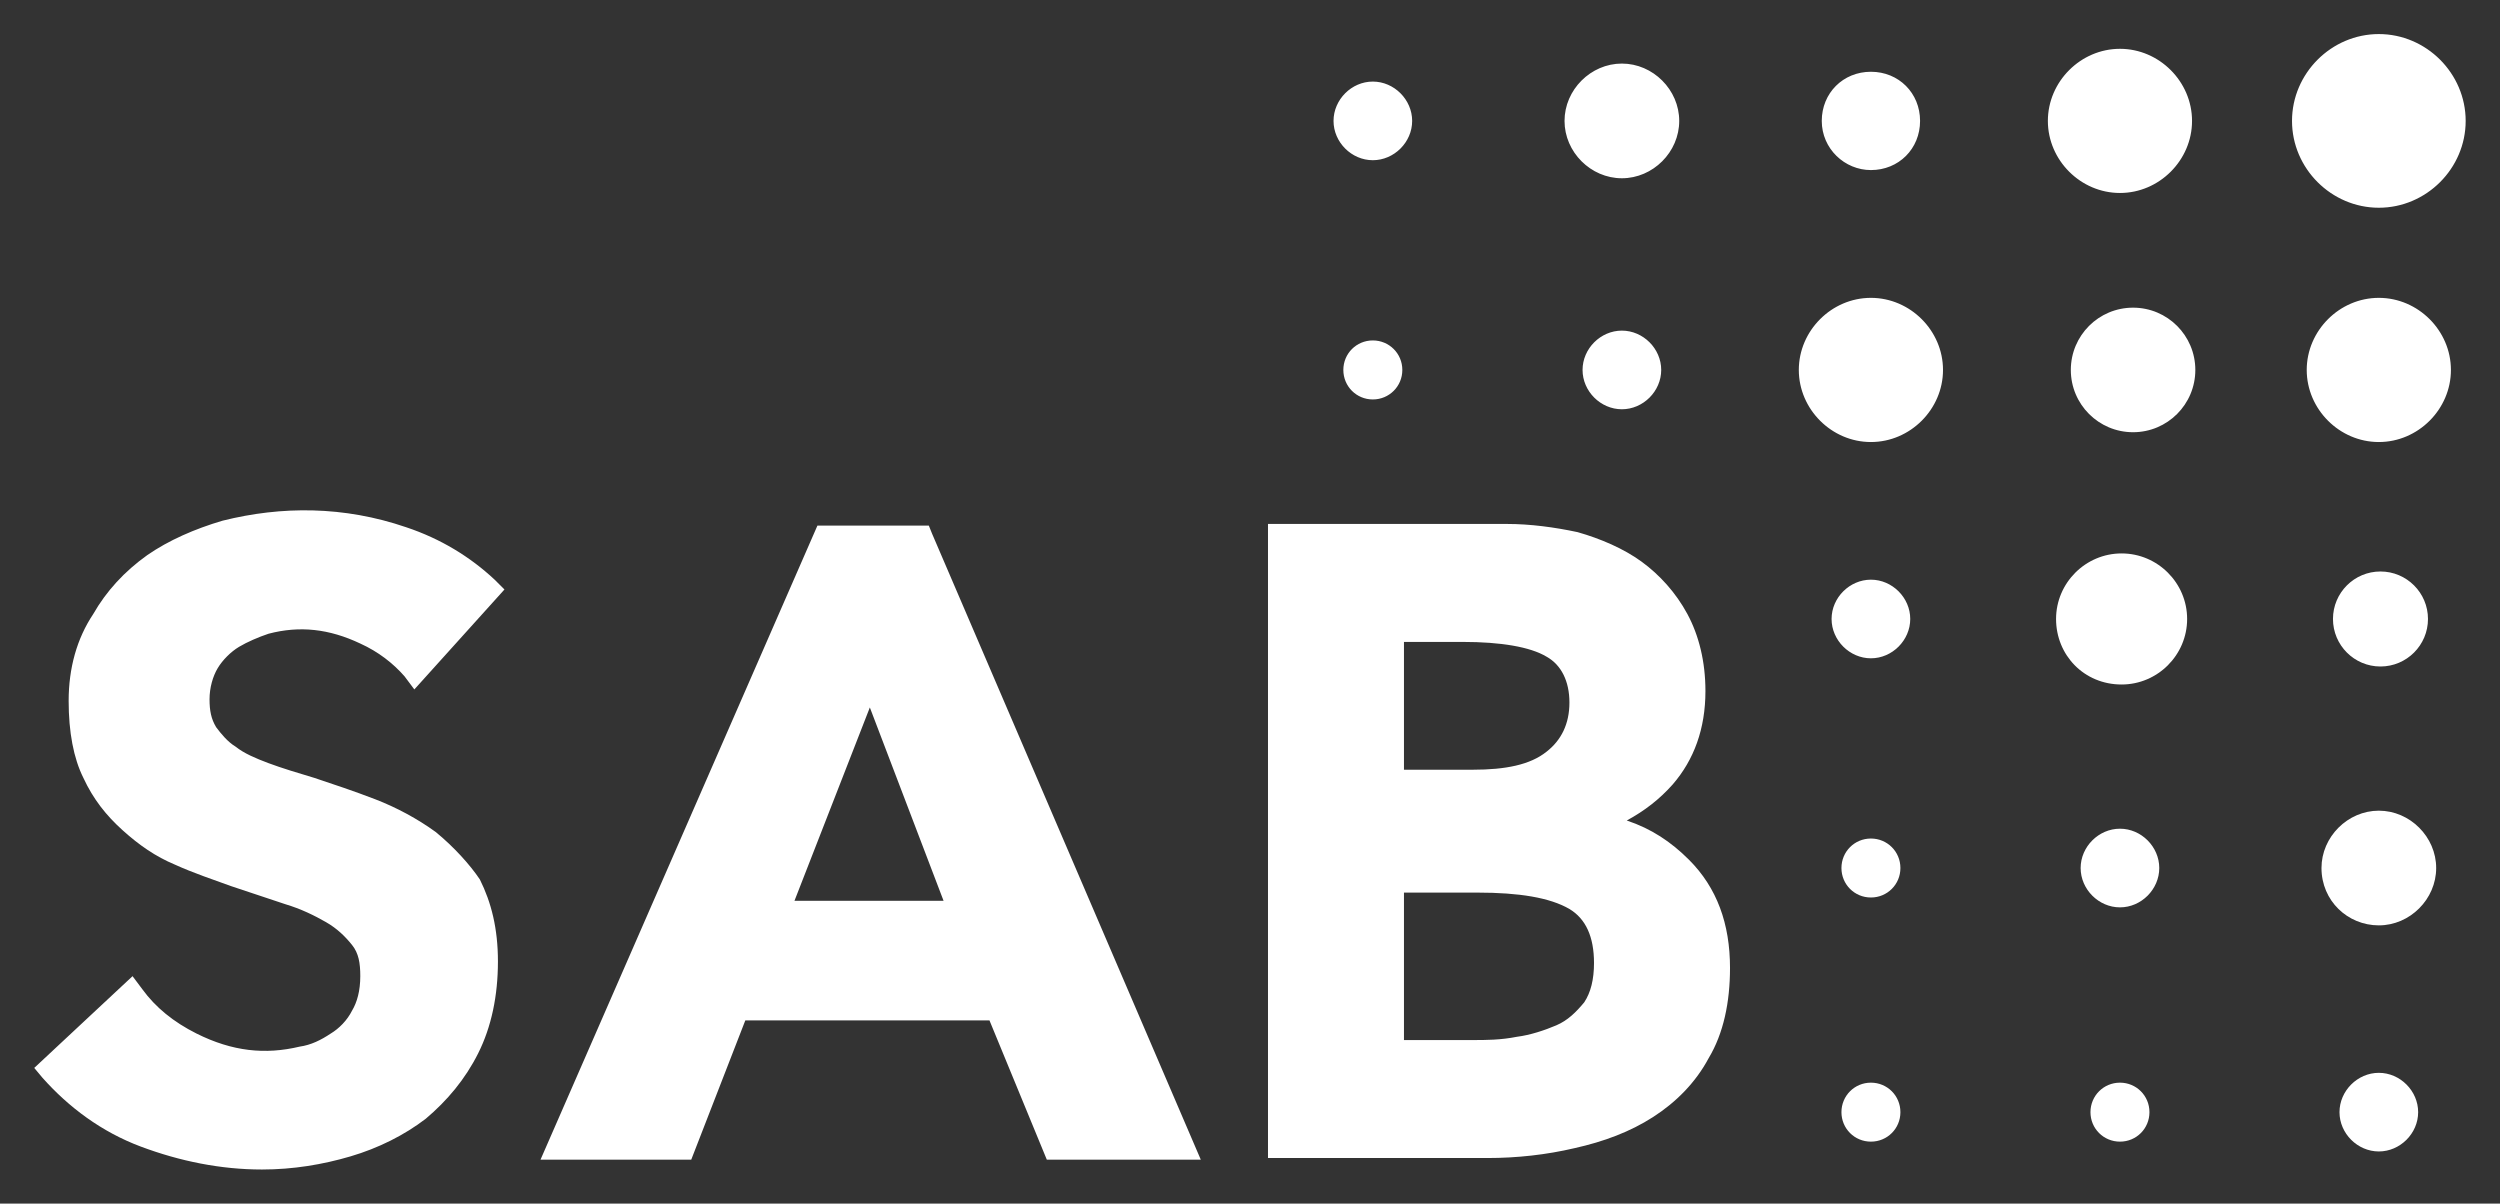 <?xml version="1.0" encoding="UTF-8" standalone="no"?>
<!DOCTYPE svg PUBLIC "-//W3C//DTD SVG 1.1//EN" "http://www.w3.org/Graphics/SVG/1.1/DTD/svg11.dtd">
<svg width="100%" height="100%" viewBox="0 0 1024 493" version="1.1" xmlns="http://www.w3.org/2000/svg" xmlns:xlink="http://www.w3.org/1999/xlink" xml:space="preserve" xmlns:serif="http://www.serif.com/" style="fill-rule:evenodd;clip-rule:evenodd;stroke-linejoin:round;stroke-miterlimit:2;">
    <rect x="0" y="0" width="1024" height="493" fill="#333333" stroke="none"/>
    <g id="path5" transform="matrix(6.711,0,0,6.711,14.025,13.953)">
        <path d="M17.025,29.074C15.15,29.024 13.3,29.249 11.5,29.699C9.8,30.199 8.2,30.901 6.9,31.801C5.5,32.801 4.4,34 3.6,35.4C2.6,36.9 2.1,38.699 2.1,40.699C2.1,42.599 2.4,44.2 3,45.4C3.6,46.7 4.4,47.7 5.4,48.6C6.4,49.5 7.4,50.199 8.6,50.699C9.7,51.199 10.9,51.6 12,52L15.301,53.1C16.301,53.4 17.101,53.799 17.801,54.199C18.501,54.599 19,55.1 19.4,55.6C19.8,56.1 19.9,56.7 19.9,57.5C19.9,58.4 19.7,59.1 19.4,59.6C19.1,60.2 18.6,60.7 18.1,61C17.5,61.4 16.899,61.701 16.199,61.801C14.099,62.301 12.1,62.1 9.9,61C8.5,60.3 7.4,59.401 6.6,58.301L6,57.5L0,63.1L0.5,63.699C2.1,65.499 4.1,67 6.5,67.9C8.9,68.8 11.4,69.301 13.9,69.301C15.8,69.301 17.601,69 19.301,68.5C21.001,68 22.6,67.199 23.9,66.199C25.2,65.099 26.3,63.799 27.1,62.199C27.9,60.599 28.301,58.7 28.301,56.6C28.301,54.6 27.899,53 27.199,51.6C26.599,50.7 25.6,49.599 24.5,48.699C23.4,47.899 22.101,47.199 20.801,46.699C19.501,46.199 18.3,45.8 17.1,45.4C16.1,45.1 15.101,44.8 14.301,44.5C13.501,44.2 12.801,43.9 12.301,43.5C11.801,43.2 11.4,42.701 11.1,42.301C10.8,41.801 10.699,41.3 10.699,40.6C10.699,39.9 10.899,39.199 11.199,38.699C11.499,38.199 12,37.7 12.5,37.4C13,37.1 13.701,36.8 14.301,36.6C16.201,36.1 18,36.299 19.9,37.199C21,37.699 21.9,38.399 22.6,39.199L23.199,40L28.699,33.9L28.1,33.301C26.6,31.901 24.799,30.8 22.699,30.1C20.799,29.45 18.9,29.124 17.025,29.074ZM75.301,29.9L75.301,68.6L88.699,68.6C90.499,68.6 92.3,68.4 94,68C95.8,67.6 97.401,67 98.801,66.1C100.201,65.2 101.399,64 102.199,62.5C103.099,61 103.5,59.1 103.5,57C103.5,54.3 102.7,52.1 101,50.4C99.9,49.3 98.699,48.5 97.199,48C98.299,47.4 99.2,46.701 100,45.801C101.3,44.301 102,42.4 102,40.1C102,38.3 101.6,36.7 100.9,35.4C100.2,34.1 99.2,32.999 98.1,32.199C97,31.399 95.599,30.8 94.199,30.4C92.799,30.1 91.3,29.9 89.9,29.9L75.301,29.9ZM47.801,30L30.9,68.699L40.1,68.699L43.4,60.199L58.301,60.199L61.801,68.699L71.199,68.699L54.801,30.5L54.6,30L47.801,30ZM83.6,37.1L87.199,37.1C89.499,37.1 91.301,37.4 92.301,38C93.201,38.5 93.699,39.501 93.699,40.801C93.699,42.101 93.201,43.101 92.301,43.801C91.301,44.601 89.801,44.9 87.801,44.9L83.6,44.9L83.6,37.1ZM51,41.1L55.5,52.9L46.4,52.9L51,41.1ZM83.6,52.4L88.1,52.4C90.6,52.4 92.499,52.7 93.699,53.4C94.699,54 95.199,55.099 95.199,56.699C95.199,57.699 95,58.5 94.6,59.1C94.1,59.7 93.6,60.2 92.9,60.5C92.2,60.8 91.3,61.099 90.5,61.199C89.5,61.399 88.601,61.4 87.801,61.4L83.6,61.4L83.6,52.4Z" style="fill:white;fill-rule:nonzero;"/>
    </g>
    <g id="path15" transform="matrix(6.711,0,0,6.711,14.025,13.953)">
        <path d="M143.1,0C140.2,0 137.801,2.401 137.801,5.301C137.801,8.201 140.2,10.6 143.1,10.6C146,10.6 148.4,8.201 148.4,5.301C148.4,2.401 146,-0 143.1,-0ZM127.301,0.9C124.901,0.9 122.9,2.901 122.9,5.301C122.9,7.701 124.901,9.699 127.301,9.699C129.701,9.699 131.699,7.701 131.699,5.301C131.699,2.901 129.701,0.9 127.301,0.9ZM96.9,1.801C95,1.801 93.4,3.401 93.4,5.301C93.4,7.201 95,8.801 96.9,8.801C98.8,8.801 100.4,7.201 100.4,5.301C100.4,3.401 98.8,1.801 96.9,1.801ZM112.1,2.301C110.4,2.301 109.1,3.601 109.1,5.301C109.1,7.001 110.5,8.301 112.1,8.301C113.8,8.301 115.1,7.001 115.1,5.301C115.1,3.601 113.8,2.301 112.1,2.301ZM81.699,2.9C80.399,2.9 79.301,4.001 79.301,5.301C79.301,6.601 80.399,7.699 81.699,7.699C82.999,7.699 84.1,6.601 84.1,5.301C84.1,4.001 82.999,2.9 81.699,2.9ZM112.1,16.1C109.7,16.1 107.699,18.1 107.699,20.5C107.699,22.9 109.7,24.9 112.1,24.9C114.5,24.9 116.5,22.9 116.5,20.5C116.5,18.1 114.5,16.1 112.1,16.1ZM143.1,16.1C140.7,16.1 138.699,18.1 138.699,20.5C138.699,22.9 140.7,24.9 143.1,24.9C145.5,24.9 147.5,22.9 147.5,20.5C147.5,18.1 145.5,16.1 143.1,16.1ZM128.1,16.699C126,16.699 124.301,18.4 124.301,20.5C124.301,22.6 126,24.301 128.1,24.301C130.2,24.301 131.9,22.6 131.9,20.5C131.9,18.4 130.2,16.699 128.1,16.699ZM96.9,18.1C95.6,18.1 94.5,19.2 94.5,20.5C94.5,21.8 95.6,22.9 96.9,22.9C98.2,22.9 99.301,21.8 99.301,20.5C99.301,19.2 98.2,18.1 96.9,18.1ZM81.699,18.699C80.699,18.699 79.9,19.5 79.9,20.5C79.9,21.5 80.699,22.301 81.699,22.301C82.699,22.301 83.5,21.5 83.5,20.5C83.5,19.5 82.699,18.699 81.699,18.699ZM127.4,31.699C125.2,31.699 123.4,33.499 123.4,35.699C123.4,37.899 125.1,39.699 127.4,39.699C129.6,39.699 131.4,37.899 131.4,35.699C131.4,33.499 129.6,31.699 127.4,31.699ZM143.199,32.801C141.599,32.801 140.301,34.099 140.301,35.699C140.301,37.299 141.599,38.6 143.199,38.6C144.799,38.6 146.1,37.299 146.1,35.699C146.1,34.099 144.799,32.801 143.199,32.801ZM112.1,33.301C110.8,33.301 109.699,34.399 109.699,35.699C109.699,36.999 110.8,38.1 112.1,38.1C113.4,38.1 114.5,36.999 114.5,35.699C114.5,34.399 113.4,33.301 112.1,33.301ZM143.1,47.4C141.2,47.4 139.6,49 139.6,50.9C139.6,52.9 141.2,54.4 143.1,54.4C145,54.4 146.6,52.8 146.6,50.9C146.6,49 145,47.4 143.1,47.4ZM127.301,48.5C126.001,48.5 124.9,49.6 124.9,50.9C124.9,52.2 126.001,53.301 127.301,53.301C128.601,53.301 129.699,52.2 129.699,50.9C129.699,49.6 128.601,48.5 127.301,48.5ZM112.1,49.1C111.1,49.1 110.301,49.9 110.301,50.9C110.301,51.9 111.1,52.699 112.1,52.699C113.1,52.699 113.9,51.9 113.9,50.9C113.9,49.9 113.1,49.1 112.1,49.1ZM143.1,63.4C141.8,63.4 140.699,64.501 140.699,65.801C140.699,67.101 141.8,68.199 143.1,68.199C144.4,68.199 145.5,67.101 145.5,65.801C145.5,64.501 144.4,63.4 143.1,63.4ZM112.1,64C111.1,64 110.301,64.801 110.301,65.801C110.301,66.801 111.1,67.6 112.1,67.6C113.1,67.6 113.9,66.801 113.9,65.801C113.9,64.801 113.1,64 112.1,64ZM127.301,64C126.301,64 125.5,64.801 125.5,65.801C125.5,66.801 126.301,67.6 127.301,67.6C128.301,67.6 129.1,66.801 129.1,65.801C129.1,64.801 128.301,64 127.301,64Z" style="fill:white;fill-rule:nonzero;"/>
    </g>
</svg>
